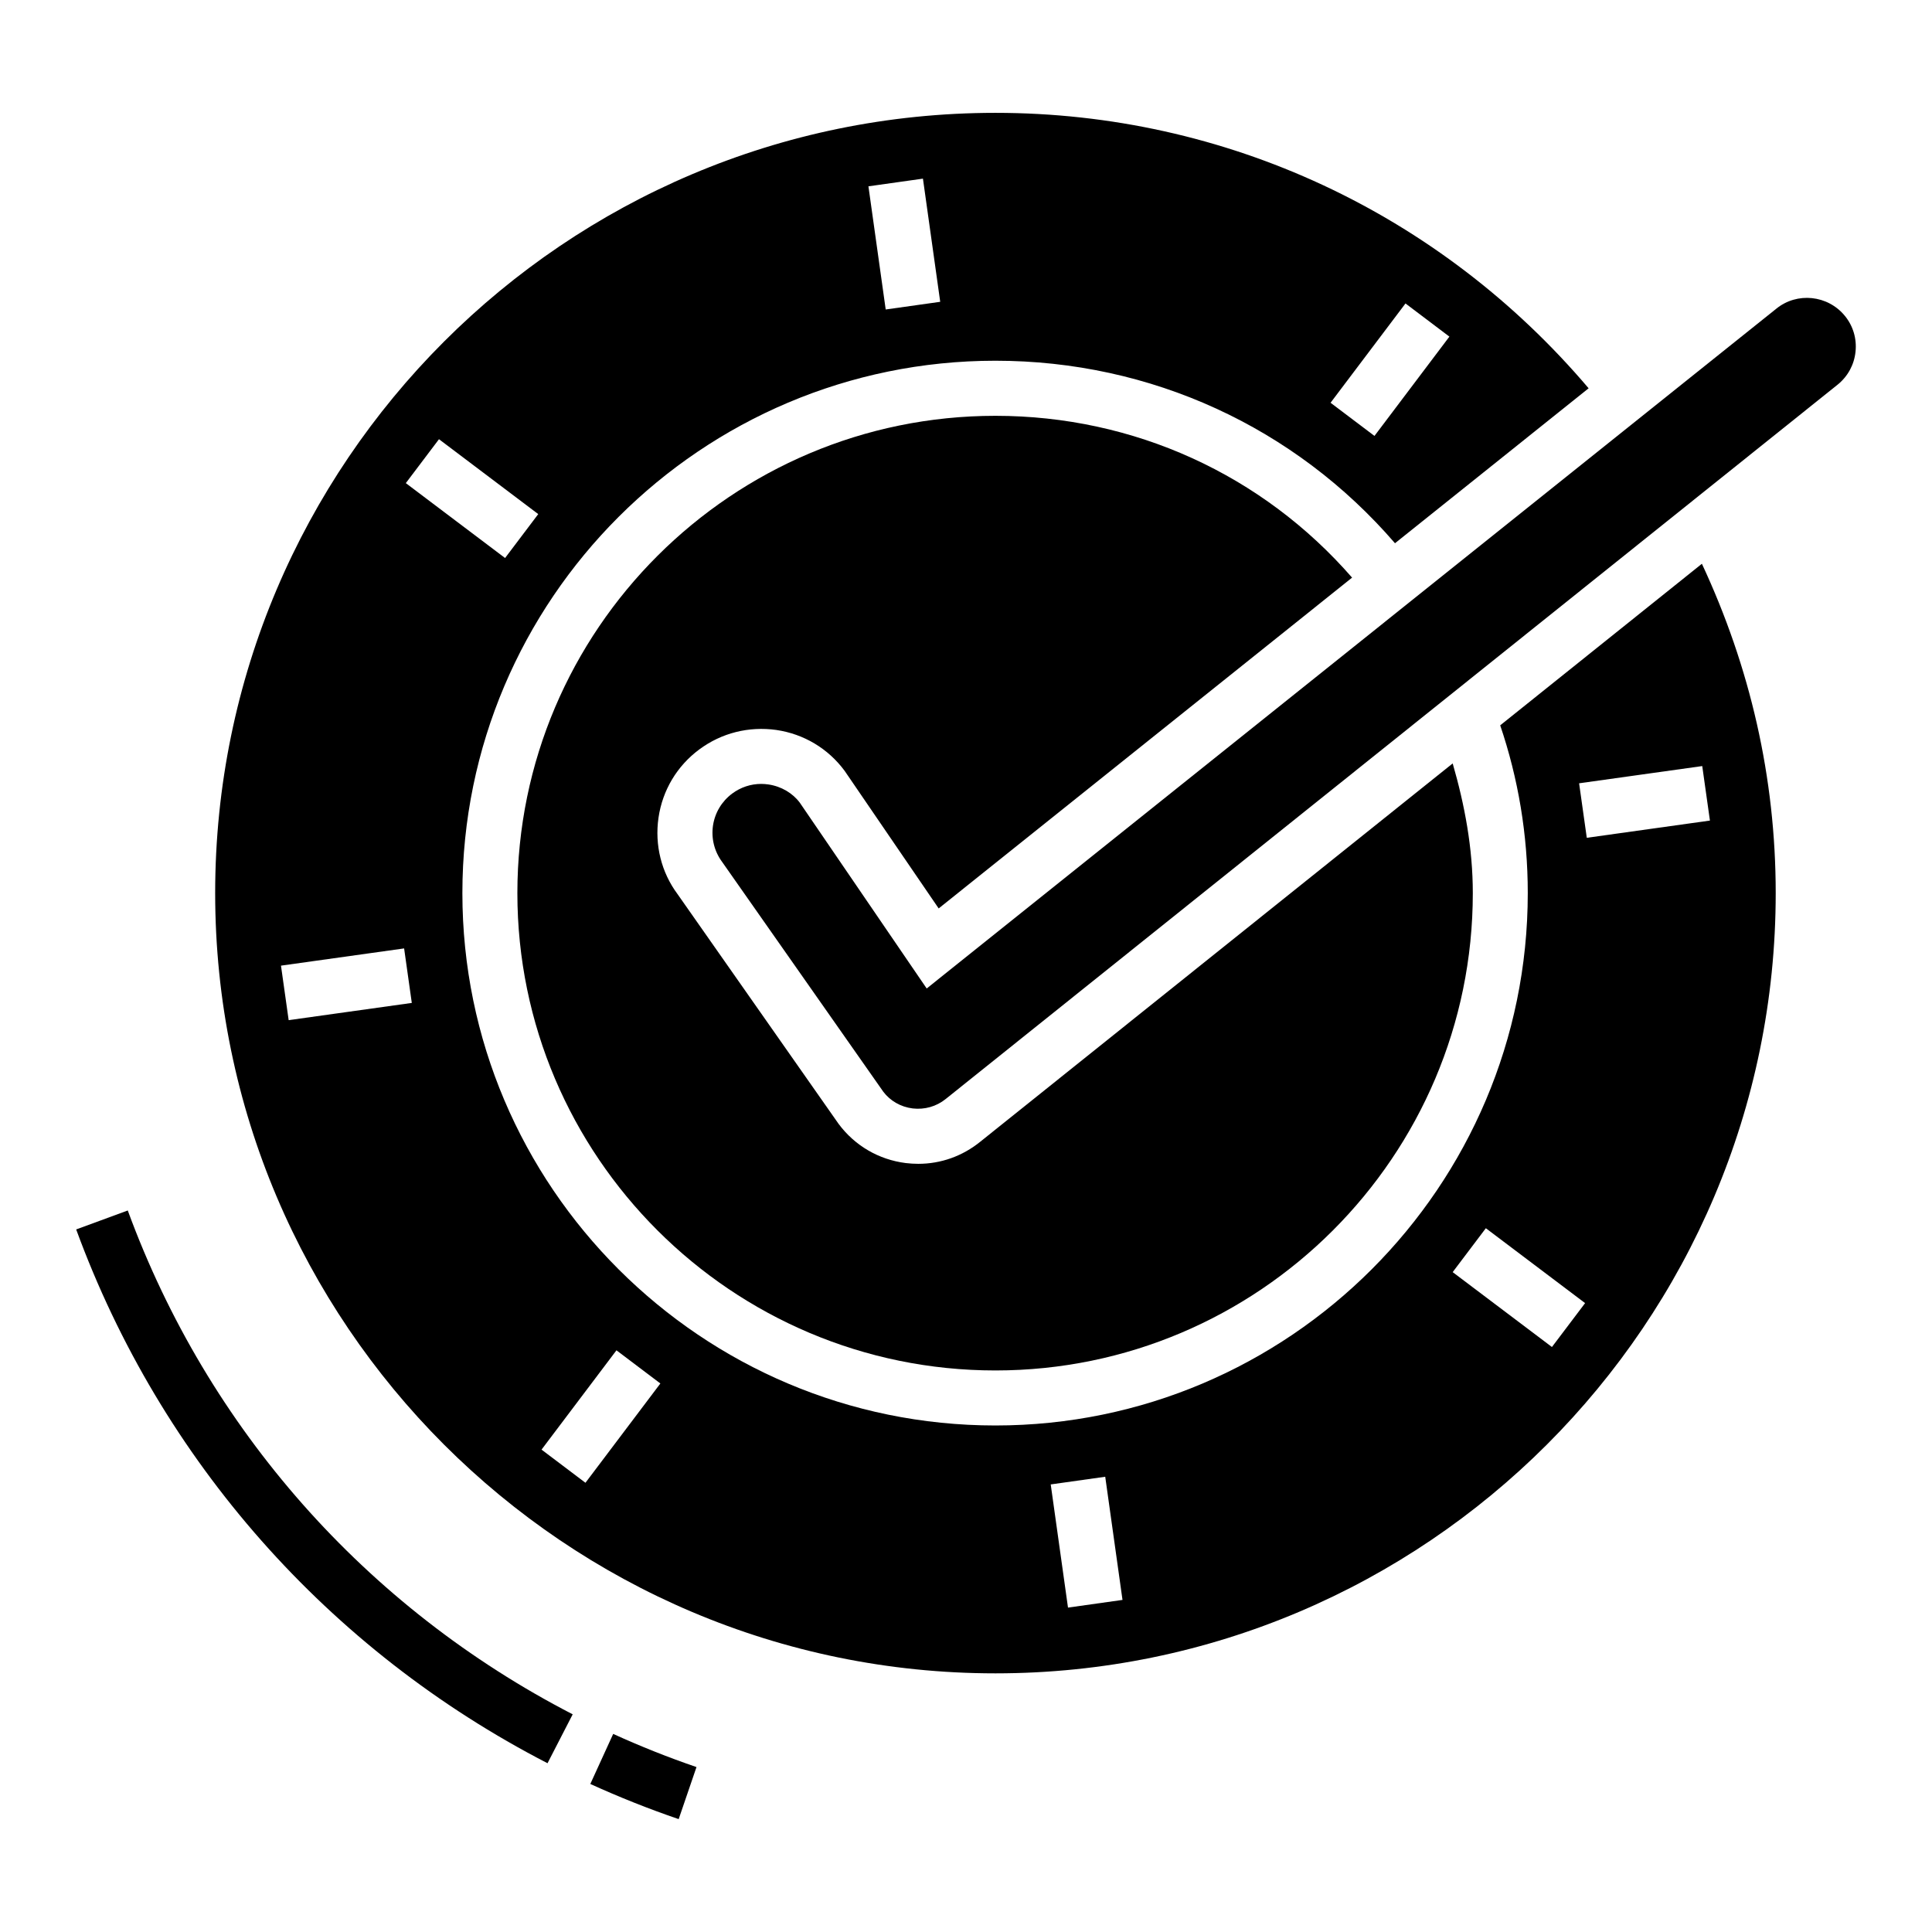 <?xml version="1.0" encoding="UTF-8"?>
<!-- Uploaded to: SVG Repo, www.svgrepo.com, Generator: SVG Repo Mixer Tools -->
<svg fill="#000000" width="800px" height="800px" version="1.1" viewBox="144 144 512 512" xmlns="http://www.w3.org/2000/svg">
 <g>
  <path d="m177.86 464.79-13.672 5.023c22.441 61.25 66.812 111.49 124.91 141.46l6.672-12.961c-54.824-28.289-96.715-75.711-117.91-133.52z"/>
  <path d="m300.44 616.77c7.609 3.469 15.48 6.602 23.418 9.316l4.719-13.793c-7.527-2.582-14.891-5.512-22.074-8.789z"/>
  <path d="m632.92 227.72c-4.516-5.535-12.695-6.398-18.207-1.891l-225.13 180.13-33.629-49.242c-1.891-2.531-4.902-4.332-8.34-4.832-0.629-0.09-1.262-0.141-1.891-0.141-2.766 0-5.434 0.887-7.691 2.562-2.766 2.066-4.578 5.086-5.086 8.504-0.488 3.418 0.367 6.824 2.422 9.602l42.703 60.891c1.812 2.41 4.598 4.047 7.793 4.445 3.152 0.367 6.285-0.5 8.77-2.512l0.039-0.031 236.38-189.32c2.644-2.156 4.332-5.25 4.68-8.676 0.367-3.441-0.633-6.809-2.809-9.484z"/>
  <path d="m349.75 337.45c7.262 1.066 13.691 4.902 18.066 10.805l24.941 36.488 109.56-87.664c-23.715-27.238-57.75-42.883-94.527-42.883-69.84 0-126.68 56.738-126.68 126.49s56.84 126.5 126.68 126.5c69.762 0 126.52-56.75 126.52-126.5 0-12-2.16-23.371-5.332-34.371l-125.18 100.24c-4.719 3.836-10.457 5.871-16.438 5.871-1.098 0-2.219-0.07-3.336-0.203-7.141-0.906-13.469-4.586-17.781-10.375l-42.684-60.891c-4.273-5.738-6.102-12.988-5.047-20.262 1.059-7.273 4.902-13.703 10.805-18.086 5.922-4.387 13.125-6.176 20.43-5.16z"/>
  <path d="m541.57 336.22c4.762 14.051 7.305 28.934 7.305 44.457 0 77.797-63.289 141.09-141.09 141.09-77.898 0-141.25-63.289-141.25-141.09 0-77.785 63.352-141.08 141.25-141.08 41.246 0 79.414 17.648 105.9 48.367l51.316-41.062c-39.332-46.352-96.203-72.996-157.2-72.996-114.01 0-206.78 92.758-206.78 206.77 0 114.02 92.77 206.78 206.78 206.78s206.78-92.758 206.78-206.78c0-30.633-6.785-59.887-19.562-87.27zm-25.102-111.8 11.637 8.789-19.855 26.316-11.637-8.789zm-127.88-33.078 4.578 32.641-14.445 2.035-4.578-32.641zm-168.09 223.01-2.035-14.445 32.633-4.566 2.035 14.445zm31.047-142.32 8.789-11.637 26.305 19.848-8.789 11.637zm47.605 264.92-11.637-8.789 19.855-26.316 11.637 8.789zm127.88 33.078-4.578-32.641 14.445-2.035 4.578 32.641zm128.25-69.059-26.305-19.844 8.789-11.637 26.305 19.848zm41.867-139.51-32.633 4.566-2.035-14.445 32.633-4.566z"/>
 </g>
</svg>